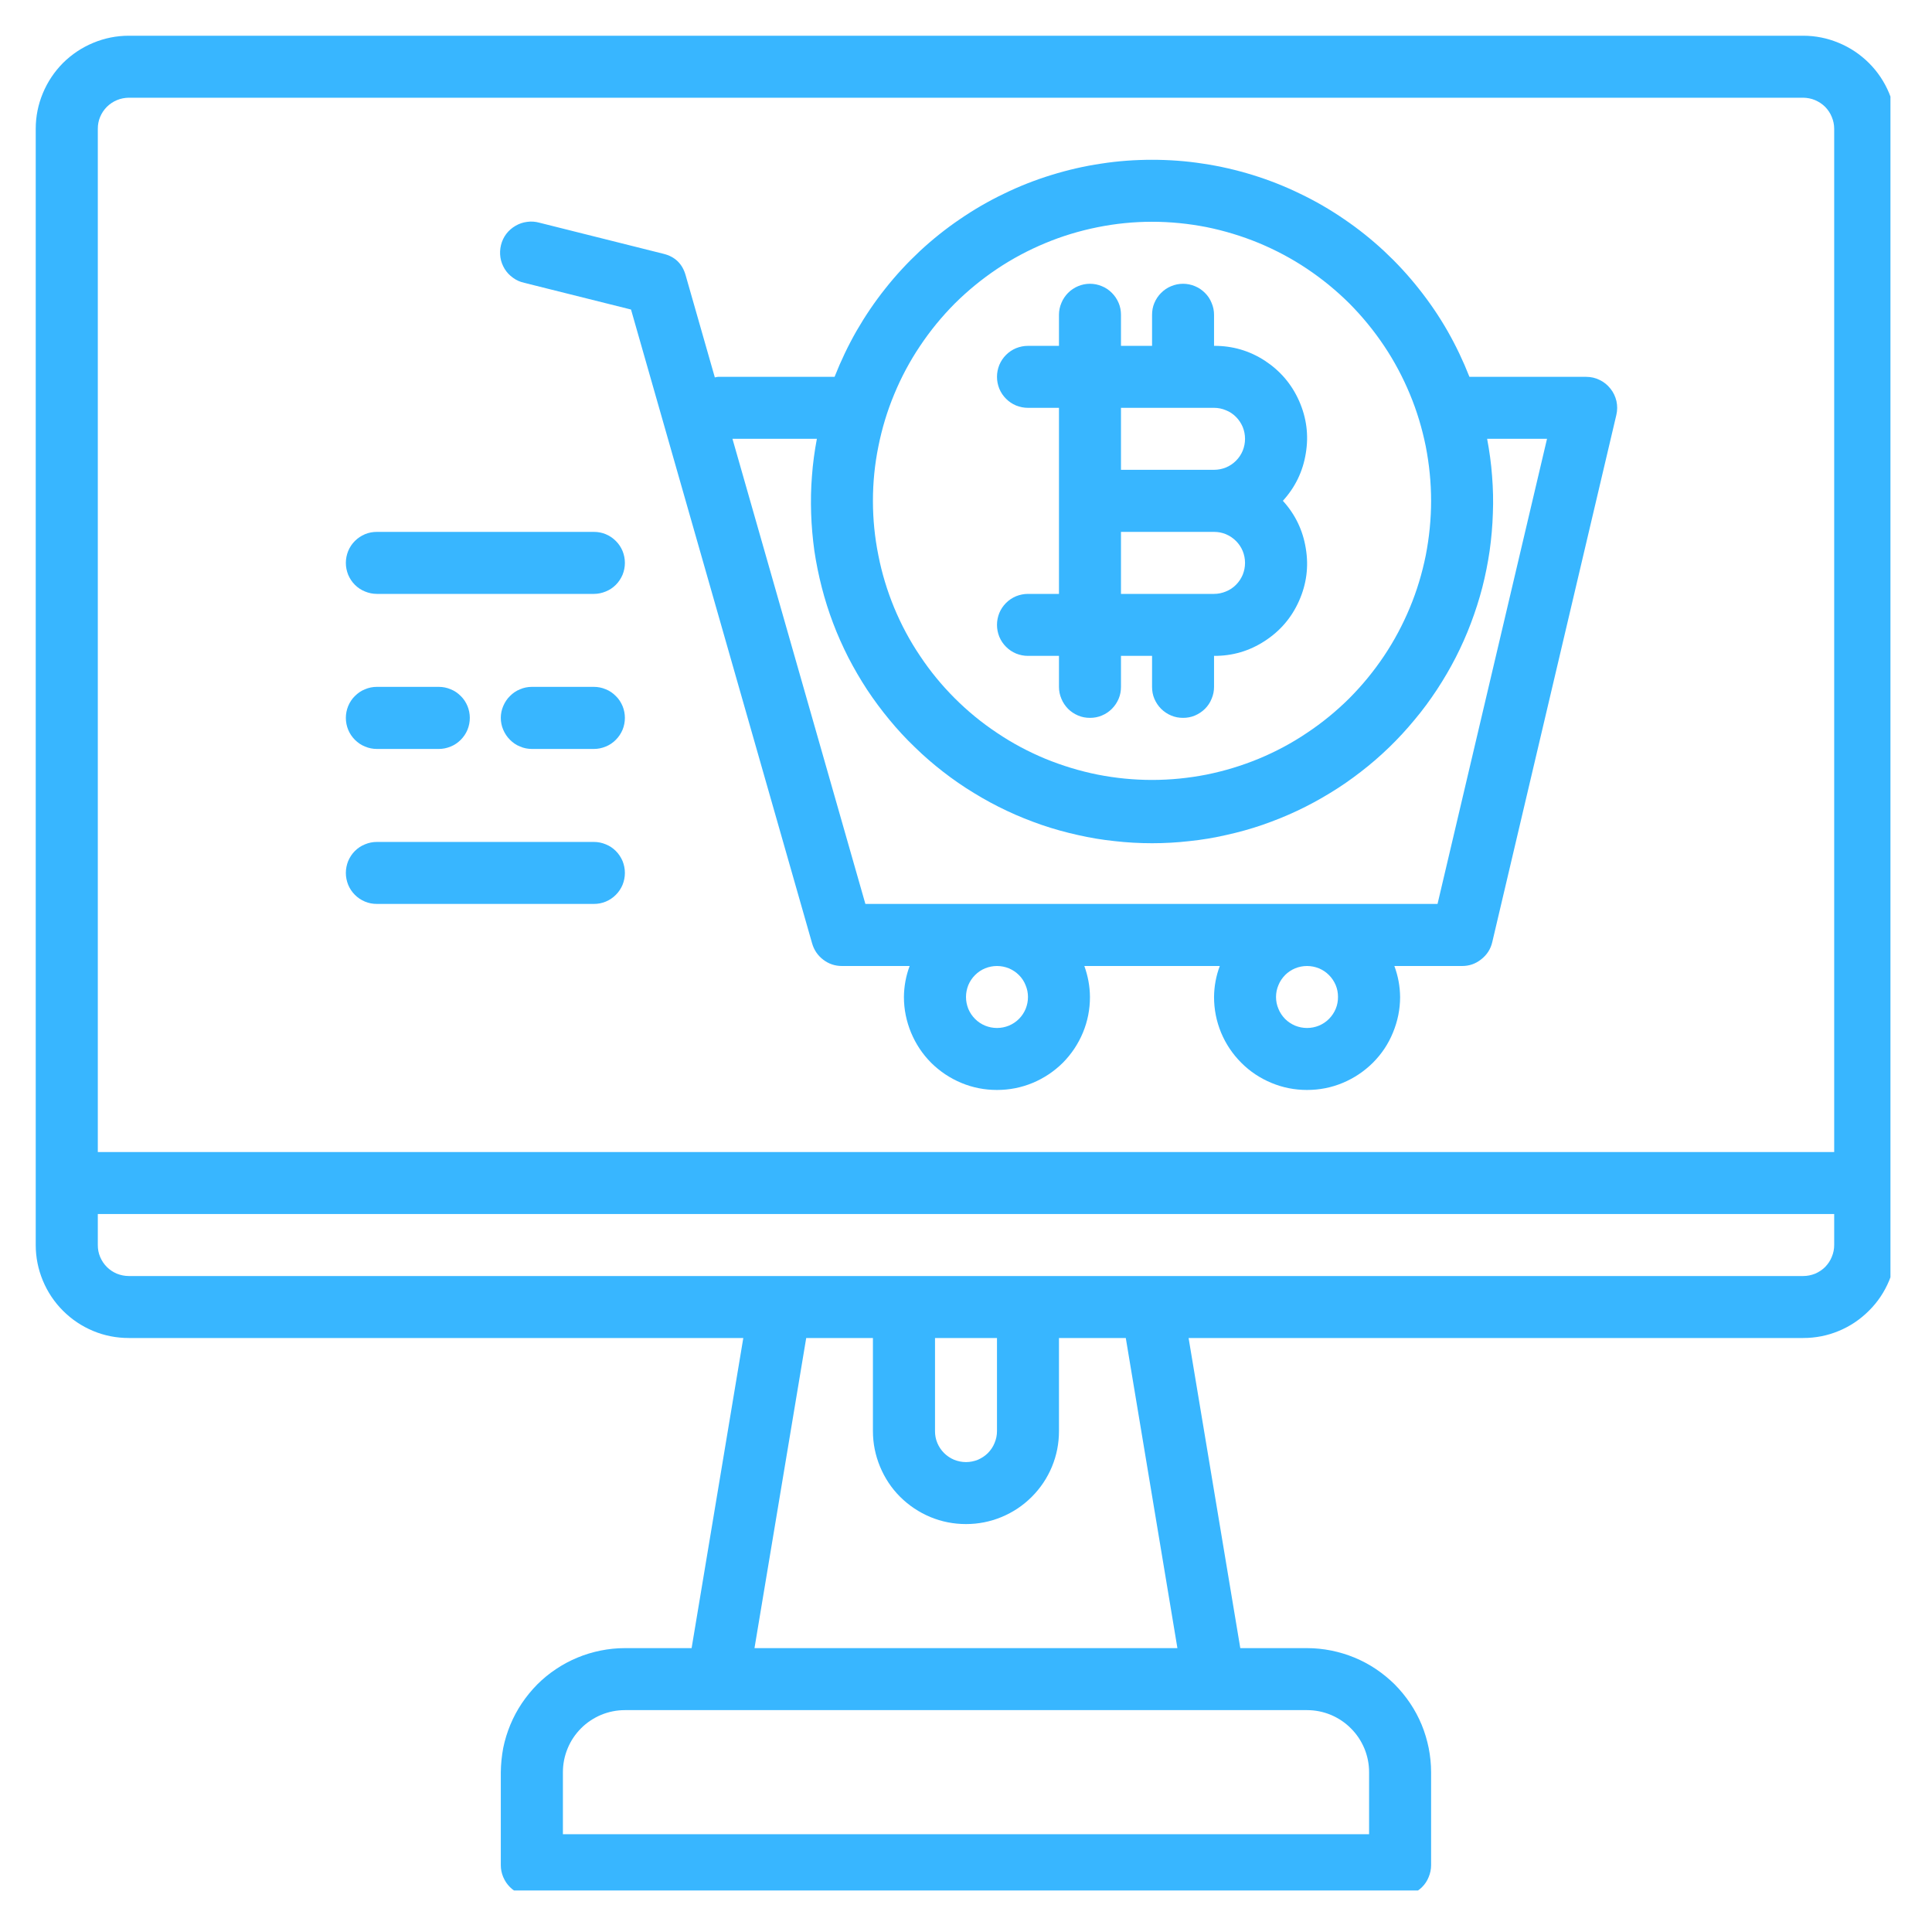 <?xml version="1.0" encoding="UTF-8"?> <svg xmlns="http://www.w3.org/2000/svg" xmlns:xlink="http://www.w3.org/1999/xlink" width="100" zoomAndPan="magnify" viewBox="0 0 75 75" height="100" preserveAspectRatio="xMidYMid meet" version="1.0"><defs><clipPath id="472599860c"><path d="M 1.387 1.387 L 73.387 1.387 L 73.387 73.387 L 1.387 73.387 Z M 1.387 1.387 " clip-rule="nonzero"></path></clipPath></defs><rect x="-7.5" width="90" fill="#ffffff" y="-7.5" height="90" fill-opacity="1"></rect><rect x="-7.5" width="90" fill="#ffffff" y="-7.5" height="90" fill-opacity="1"></rect><g clip-path="url(#472599860c)"><path fill="#38b6ff" d="M 70 1.387 L 5 1.387 C 4.52 1.387 4.059 1.48 3.617 1.664 C 3.176 1.848 2.785 2.109 2.445 2.445 C 2.109 2.785 1.848 3.176 1.664 3.617 C 1.48 4.059 1.387 4.52 1.387 5 L 1.387 48.332 C 1.387 48.812 1.48 49.27 1.664 49.715 C 1.848 50.156 2.109 50.547 2.445 50.883 C 2.785 51.223 3.176 51.484 3.617 51.668 C 4.059 51.852 4.52 51.941 5 51.941 L 28.855 51.941 L 26.848 63.98 L 24.258 63.98 C 23.941 63.98 23.629 64.012 23.32 64.074 C 23.008 64.137 22.707 64.227 22.418 64.348 C 22.125 64.469 21.848 64.617 21.586 64.793 C 21.32 64.969 21.078 65.168 20.855 65.391 C 20.633 65.617 20.434 65.859 20.258 66.121 C 20.082 66.383 19.934 66.66 19.812 66.953 C 19.691 67.246 19.598 67.547 19.535 67.855 C 19.477 68.168 19.445 68.48 19.441 68.797 L 19.441 72.406 C 19.441 72.566 19.473 72.719 19.535 72.867 C 19.598 73.016 19.684 73.145 19.797 73.258 C 19.91 73.371 20.039 73.457 20.188 73.52 C 20.332 73.578 20.488 73.609 20.648 73.609 L 54.352 73.609 C 54.512 73.609 54.664 73.578 54.812 73.52 C 54.957 73.457 55.09 73.371 55.203 73.258 C 55.316 73.145 55.402 73.016 55.461 72.867 C 55.523 72.719 55.555 72.566 55.555 72.406 L 55.555 68.797 C 55.555 68.48 55.523 68.168 55.461 67.855 C 55.398 67.547 55.309 67.246 55.188 66.953 C 55.066 66.66 54.918 66.383 54.742 66.121 C 54.566 65.859 54.367 65.617 54.145 65.391 C 53.918 65.168 53.676 64.969 53.414 64.793 C 53.152 64.617 52.875 64.469 52.582 64.348 C 52.289 64.227 51.988 64.137 51.68 64.074 C 51.367 64.012 51.055 63.98 50.738 63.98 L 48.148 63.98 L 46.141 51.941 L 70 51.941 C 70.477 51.941 70.938 51.852 71.379 51.668 C 71.824 51.484 72.211 51.223 72.551 50.883 C 72.891 50.547 73.152 50.156 73.336 49.715 C 73.52 49.27 73.609 48.812 73.609 48.332 L 73.609 5 C 73.609 4.52 73.52 4.059 73.336 3.617 C 73.152 3.176 72.891 2.785 72.551 2.445 C 72.211 2.109 71.824 1.848 71.379 1.664 C 70.938 1.48 70.477 1.387 70 1.387 Z M 5 3.793 L 70 3.793 C 70.16 3.797 70.312 3.824 70.461 3.887 C 70.605 3.949 70.738 4.035 70.852 4.148 C 70.961 4.262 71.051 4.391 71.109 4.539 C 71.172 4.688 71.203 4.84 71.203 5 L 71.203 44.723 L 3.797 44.723 L 3.797 5 C 3.797 4.84 3.824 4.688 3.887 4.539 C 3.949 4.391 4.035 4.262 4.148 4.148 C 4.262 4.035 4.391 3.949 4.539 3.887 C 4.688 3.824 4.84 3.797 5 3.793 Z M 53.148 68.797 L 53.148 71.203 L 21.852 71.203 L 21.852 68.797 C 21.852 68.477 21.914 68.168 22.035 67.875 C 22.156 67.578 22.332 67.32 22.555 67.094 C 22.781 66.867 23.043 66.695 23.336 66.57 C 23.633 66.449 23.938 66.387 24.258 66.387 L 50.738 66.387 C 51.059 66.387 51.367 66.449 51.66 66.57 C 51.957 66.695 52.215 66.867 52.441 67.094 C 52.668 67.32 52.84 67.578 52.965 67.875 C 53.086 68.168 53.148 68.477 53.148 68.797 Z M 45.707 63.98 L 29.289 63.98 L 31.297 51.941 L 33.887 51.941 L 33.887 55.555 C 33.887 56.035 33.98 56.492 34.164 56.938 C 34.348 57.379 34.605 57.77 34.945 58.109 C 35.285 58.445 35.676 58.707 36.117 58.891 C 36.559 59.074 37.02 59.164 37.5 59.164 C 37.977 59.164 38.438 59.074 38.879 58.891 C 39.324 58.707 39.715 58.445 40.051 58.109 C 40.391 57.77 40.652 57.379 40.836 56.938 C 41.02 56.492 41.109 56.035 41.109 55.555 L 41.109 51.941 L 43.703 51.941 Z M 36.297 51.941 L 38.703 51.941 L 38.703 55.555 C 38.703 55.715 38.672 55.867 38.609 56.016 C 38.551 56.164 38.461 56.293 38.352 56.406 C 38.238 56.52 38.105 56.605 37.961 56.668 C 37.812 56.727 37.66 56.758 37.5 56.758 C 37.34 56.758 37.188 56.727 37.039 56.668 C 36.891 56.605 36.762 56.52 36.648 56.406 C 36.535 56.293 36.449 56.164 36.387 56.016 C 36.324 55.867 36.297 55.715 36.297 55.555 Z M 70 49.535 L 5 49.535 C 4.84 49.535 4.688 49.504 4.539 49.445 C 4.391 49.383 4.262 49.297 4.148 49.184 C 4.035 49.07 3.949 48.941 3.887 48.793 C 3.824 48.645 3.797 48.492 3.797 48.332 L 3.797 47.129 L 71.203 47.129 L 71.203 48.332 C 71.203 48.492 71.172 48.645 71.109 48.793 C 71.051 48.941 70.961 49.07 70.852 49.184 C 70.738 49.297 70.605 49.383 70.461 49.445 C 70.312 49.504 70.16 49.535 70 49.535 Z M 70 49.535 " fill-opacity="1" fill-rule="nonzero"></path></g><path fill="#38b6ff" d="M 41.109 23.055 L 39.906 23.055 C 39.746 23.055 39.594 23.086 39.445 23.145 C 39.297 23.207 39.168 23.293 39.055 23.406 C 38.941 23.52 38.855 23.648 38.793 23.797 C 38.734 23.945 38.703 24.098 38.703 24.258 C 38.703 24.418 38.734 24.57 38.793 24.719 C 38.855 24.867 38.941 24.996 39.055 25.109 C 39.168 25.223 39.297 25.309 39.445 25.371 C 39.594 25.43 39.746 25.461 39.906 25.461 L 41.109 25.461 L 41.109 26.664 C 41.109 26.824 41.141 26.98 41.203 27.125 C 41.262 27.273 41.352 27.402 41.461 27.516 C 41.574 27.629 41.707 27.715 41.852 27.777 C 42 27.84 42.152 27.867 42.312 27.867 C 42.473 27.867 42.625 27.84 42.773 27.777 C 42.922 27.715 43.051 27.629 43.164 27.516 C 43.277 27.402 43.363 27.273 43.426 27.125 C 43.488 26.98 43.516 26.824 43.516 26.664 L 43.516 25.461 L 44.723 25.461 L 44.723 26.664 C 44.723 26.824 44.75 26.98 44.812 27.125 C 44.875 27.273 44.961 27.402 45.074 27.516 C 45.188 27.629 45.316 27.715 45.465 27.777 C 45.613 27.84 45.766 27.867 45.926 27.867 C 46.086 27.867 46.238 27.84 46.387 27.777 C 46.531 27.715 46.664 27.629 46.777 27.516 C 46.891 27.402 46.977 27.273 47.035 27.125 C 47.098 26.98 47.129 26.824 47.129 26.664 L 47.129 25.461 C 47.844 25.465 48.5 25.273 49.098 24.883 C 49.695 24.496 50.141 23.977 50.43 23.324 C 50.719 22.672 50.809 21.996 50.691 21.289 C 50.578 20.586 50.281 19.969 49.801 19.441 C 50.281 18.914 50.578 18.301 50.691 17.598 C 50.809 16.891 50.719 16.215 50.43 15.562 C 50.141 14.91 49.695 14.391 49.098 14 C 48.5 13.613 47.844 13.422 47.129 13.426 L 47.129 12.223 C 47.129 12.062 47.098 11.906 47.035 11.762 C 46.977 11.613 46.891 11.484 46.777 11.371 C 46.664 11.258 46.531 11.168 46.387 11.109 C 46.238 11.047 46.086 11.016 45.926 11.016 C 45.766 11.016 45.613 11.047 45.465 11.109 C 45.316 11.168 45.188 11.258 45.074 11.371 C 44.961 11.484 44.875 11.613 44.812 11.762 C 44.75 11.906 44.723 12.062 44.723 12.223 L 44.723 13.426 L 43.516 13.426 L 43.516 12.223 C 43.516 12.062 43.488 11.906 43.426 11.762 C 43.363 11.613 43.277 11.484 43.164 11.371 C 43.051 11.258 42.922 11.168 42.773 11.109 C 42.625 11.047 42.473 11.016 42.312 11.016 C 42.152 11.016 42 11.047 41.852 11.109 C 41.707 11.168 41.574 11.258 41.461 11.371 C 41.352 11.484 41.262 11.613 41.203 11.762 C 41.141 11.906 41.109 12.062 41.109 12.223 L 41.109 13.426 L 39.906 13.426 C 39.746 13.426 39.594 13.457 39.445 13.516 C 39.297 13.578 39.168 13.664 39.055 13.777 C 38.941 13.891 38.855 14.02 38.793 14.168 C 38.734 14.316 38.703 14.469 38.703 14.629 C 38.703 14.789 38.734 14.941 38.793 15.09 C 38.855 15.238 38.941 15.367 39.055 15.48 C 39.168 15.594 39.297 15.68 39.445 15.742 C 39.594 15.801 39.746 15.832 39.906 15.832 L 41.109 15.832 Z M 47.129 23.055 L 43.516 23.055 L 43.516 20.648 L 47.129 20.648 C 47.289 20.648 47.441 20.676 47.59 20.738 C 47.738 20.801 47.867 20.887 47.98 21 C 48.094 21.113 48.18 21.242 48.242 21.391 C 48.301 21.539 48.332 21.691 48.332 21.852 C 48.332 22.012 48.301 22.164 48.242 22.312 C 48.18 22.457 48.094 22.59 47.98 22.703 C 47.867 22.816 47.738 22.902 47.59 22.961 C 47.441 23.023 47.289 23.055 47.129 23.055 Z M 48.332 17.035 C 48.332 17.195 48.301 17.348 48.242 17.496 C 48.18 17.645 48.094 17.773 47.98 17.887 C 47.867 18 47.738 18.086 47.59 18.148 C 47.441 18.207 47.289 18.238 47.129 18.238 L 43.516 18.238 L 43.516 15.832 L 47.129 15.832 C 47.289 15.832 47.441 15.863 47.59 15.926 C 47.738 15.984 47.867 16.07 47.98 16.184 C 48.094 16.297 48.18 16.43 48.242 16.574 C 48.301 16.723 48.332 16.875 48.332 17.035 Z M 48.332 17.035 " fill-opacity="1" fill-rule="nonzero"></path><path fill="#38b6ff" d="M 20.355 10.98 L 24.496 12.016 L 31.527 36.625 C 31.602 36.883 31.746 37.094 31.961 37.258 C 32.172 37.418 32.414 37.5 32.684 37.5 L 35.312 37.5 C 35.168 37.887 35.094 38.289 35.09 38.703 C 35.09 39.18 35.184 39.641 35.367 40.086 C 35.551 40.527 35.809 40.918 36.148 41.258 C 36.488 41.594 36.879 41.855 37.32 42.039 C 37.762 42.223 38.223 42.312 38.703 42.312 C 39.18 42.312 39.641 42.223 40.086 42.039 C 40.527 41.855 40.918 41.594 41.258 41.258 C 41.594 40.918 41.855 40.527 42.039 40.086 C 42.223 39.641 42.312 39.18 42.312 38.703 C 42.309 38.289 42.234 37.887 42.094 37.5 L 47.352 37.5 C 47.207 37.887 47.133 38.289 47.129 38.703 C 47.129 39.18 47.219 39.641 47.402 40.086 C 47.586 40.527 47.848 40.918 48.188 41.258 C 48.523 41.594 48.914 41.855 49.359 42.039 C 49.801 42.223 50.262 42.312 50.738 42.312 C 51.219 42.312 51.68 42.223 52.121 42.039 C 52.562 41.855 52.953 41.594 53.293 41.258 C 53.633 40.918 53.895 40.527 54.074 40.086 C 54.258 39.641 54.352 39.18 54.352 38.703 C 54.348 38.289 54.273 37.887 54.129 37.5 L 56.758 37.5 C 57.039 37.5 57.285 37.414 57.504 37.238 C 57.723 37.066 57.867 36.844 57.93 36.57 L 62.746 16.109 C 62.789 15.93 62.789 15.75 62.75 15.57 C 62.707 15.391 62.633 15.23 62.516 15.086 C 62.402 14.941 62.262 14.828 62.098 14.75 C 61.934 14.668 61.758 14.629 61.574 14.629 L 57.043 14.629 C 56.801 14.012 56.516 13.414 56.188 12.84 C 55.859 12.266 55.488 11.723 55.074 11.203 C 54.664 10.684 54.215 10.199 53.73 9.746 C 53.246 9.297 52.73 8.883 52.184 8.512 C 51.637 8.137 51.066 7.805 50.469 7.52 C 49.875 7.23 49.258 6.988 48.629 6.793 C 47.996 6.598 47.352 6.449 46.695 6.352 C 46.043 6.25 45.383 6.203 44.723 6.203 C 44.059 6.203 43.402 6.25 42.746 6.352 C 42.09 6.449 41.449 6.598 40.816 6.793 C 40.184 6.988 39.566 7.23 38.973 7.52 C 38.375 7.805 37.805 8.137 37.258 8.512 C 36.711 8.883 36.195 9.297 35.711 9.746 C 35.227 10.199 34.777 10.684 34.367 11.203 C 33.953 11.723 33.586 12.266 33.254 12.84 C 32.926 13.414 32.641 14.012 32.398 14.629 L 27.871 14.629 C 27.828 14.633 27.789 14.641 27.75 14.652 L 26.617 10.688 C 26.492 10.242 26.203 9.961 25.754 9.852 L 20.938 8.645 C 20.781 8.602 20.625 8.59 20.461 8.613 C 20.301 8.633 20.152 8.684 20.012 8.766 C 19.871 8.848 19.75 8.953 19.652 9.082 C 19.555 9.211 19.488 9.355 19.449 9.512 C 19.41 9.672 19.402 9.832 19.426 9.992 C 19.449 10.152 19.508 10.301 19.59 10.438 C 19.676 10.578 19.785 10.691 19.918 10.785 C 20.051 10.883 20.195 10.945 20.355 10.98 Z M 39.906 38.703 C 39.906 38.863 39.875 39.016 39.816 39.164 C 39.754 39.312 39.668 39.441 39.555 39.555 C 39.441 39.668 39.312 39.754 39.164 39.816 C 39.016 39.875 38.863 39.906 38.703 39.906 C 38.543 39.906 38.391 39.875 38.242 39.816 C 38.094 39.754 37.965 39.668 37.852 39.555 C 37.738 39.441 37.652 39.312 37.59 39.164 C 37.531 39.016 37.5 38.863 37.5 38.703 C 37.5 38.543 37.531 38.391 37.59 38.242 C 37.652 38.094 37.738 37.965 37.852 37.852 C 37.965 37.738 38.094 37.652 38.242 37.59 C 38.391 37.531 38.543 37.5 38.703 37.5 C 38.863 37.5 39.016 37.531 39.164 37.59 C 39.309 37.652 39.441 37.738 39.555 37.852 C 39.668 37.965 39.754 38.094 39.812 38.242 C 39.875 38.391 39.906 38.543 39.906 38.703 Z M 51.941 38.703 C 51.941 38.863 51.914 39.016 51.852 39.164 C 51.789 39.312 51.703 39.441 51.59 39.555 C 51.477 39.668 51.348 39.754 51.199 39.816 C 51.055 39.875 50.898 39.906 50.738 39.906 C 50.578 39.906 50.426 39.875 50.277 39.816 C 50.133 39.754 50 39.668 49.887 39.555 C 49.777 39.441 49.688 39.312 49.629 39.164 C 49.566 39.016 49.535 38.863 49.535 38.703 C 49.535 38.543 49.566 38.391 49.629 38.242 C 49.688 38.094 49.777 37.965 49.887 37.852 C 50 37.738 50.133 37.652 50.277 37.59 C 50.426 37.531 50.578 37.5 50.738 37.5 C 50.898 37.5 51.051 37.531 51.199 37.59 C 51.348 37.652 51.477 37.738 51.59 37.852 C 51.703 37.965 51.789 38.094 51.852 38.242 C 51.914 38.391 51.941 38.543 51.941 38.703 Z M 44.723 8.609 C 45.434 8.609 46.137 8.68 46.836 8.816 C 47.531 8.957 48.211 9.164 48.867 9.434 C 49.523 9.707 50.148 10.039 50.738 10.434 C 51.332 10.832 51.879 11.281 52.383 11.781 C 52.883 12.285 53.332 12.832 53.73 13.426 C 54.125 14.016 54.457 14.641 54.73 15.297 C 55.004 15.953 55.207 16.633 55.348 17.328 C 55.484 18.027 55.555 18.73 55.555 19.441 C 55.555 20.156 55.484 20.859 55.348 21.559 C 55.207 22.254 55.004 22.934 54.73 23.59 C 54.457 24.246 54.125 24.871 53.73 25.461 C 53.332 26.055 52.883 26.602 52.383 27.105 C 51.879 27.605 51.332 28.055 50.738 28.449 C 50.148 28.848 49.523 29.18 48.867 29.453 C 48.211 29.723 47.531 29.93 46.836 30.07 C 46.137 30.207 45.434 30.277 44.723 30.277 C 44.008 30.277 43.305 30.207 42.609 30.07 C 41.91 29.93 41.234 29.723 40.574 29.453 C 39.918 29.18 39.293 28.848 38.703 28.449 C 38.109 28.055 37.562 27.605 37.062 27.105 C 36.559 26.602 36.109 26.055 35.715 25.461 C 35.316 24.871 34.984 24.246 34.711 23.59 C 34.441 22.934 34.234 22.254 34.098 21.559 C 33.957 20.859 33.887 20.156 33.887 19.441 C 33.887 18.73 33.957 18.027 34.098 17.332 C 34.238 16.633 34.441 15.957 34.715 15.301 C 34.988 14.641 35.32 14.02 35.719 13.426 C 36.113 12.836 36.562 12.289 37.062 11.785 C 37.566 11.285 38.113 10.836 38.707 10.438 C 39.297 10.043 39.922 9.711 40.578 9.438 C 41.234 9.164 41.91 8.961 42.609 8.82 C 43.305 8.68 44.012 8.609 44.723 8.609 Z M 31.711 17.035 C 31.621 17.512 31.555 17.992 31.52 18.477 C 31.48 18.961 31.473 19.445 31.488 19.93 C 31.504 20.414 31.547 20.898 31.613 21.379 C 31.684 21.859 31.781 22.332 31.902 22.805 C 32.023 23.273 32.168 23.734 32.34 24.188 C 32.512 24.645 32.711 25.086 32.93 25.52 C 33.152 25.949 33.395 26.367 33.66 26.773 C 33.93 27.18 34.219 27.57 34.527 27.941 C 34.836 28.316 35.164 28.672 35.516 29.008 C 35.863 29.348 36.23 29.664 36.613 29.961 C 36.996 30.258 37.395 30.535 37.809 30.785 C 38.223 31.039 38.648 31.27 39.09 31.477 C 39.527 31.684 39.977 31.863 40.438 32.023 C 40.895 32.18 41.363 32.309 41.836 32.414 C 42.309 32.523 42.789 32.602 43.27 32.652 C 43.754 32.707 44.234 32.734 44.723 32.734 C 45.207 32.734 45.691 32.707 46.172 32.652 C 46.656 32.602 47.133 32.523 47.605 32.414 C 48.082 32.309 48.547 32.18 49.004 32.023 C 49.465 31.863 49.914 31.684 50.352 31.477 C 50.793 31.27 51.219 31.039 51.633 30.785 C 52.047 30.535 52.445 30.258 52.828 29.961 C 53.215 29.664 53.578 29.348 53.93 29.008 C 54.277 28.672 54.605 28.316 54.914 27.941 C 55.227 27.57 55.512 27.18 55.781 26.773 C 56.047 26.367 56.293 25.949 56.512 25.52 C 56.734 25.086 56.93 24.645 57.102 24.188 C 57.273 23.734 57.422 23.273 57.543 22.805 C 57.664 22.332 57.758 21.859 57.828 21.379 C 57.895 20.898 57.938 20.414 57.953 19.93 C 57.973 19.445 57.961 18.961 57.922 18.477 C 57.887 17.992 57.82 17.512 57.73 17.035 L 60.055 17.035 L 55.805 35.09 L 33.594 35.09 L 28.434 17.035 Z M 31.711 17.035 " fill-opacity="1" fill-rule="nonzero"></path><path fill="#38b6ff" d="M 14.629 23.055 L 23.055 23.055 C 23.215 23.055 23.367 23.023 23.516 22.961 C 23.664 22.902 23.793 22.816 23.906 22.703 C 24.02 22.59 24.105 22.457 24.168 22.312 C 24.227 22.164 24.258 22.012 24.258 21.852 C 24.258 21.691 24.227 21.539 24.168 21.391 C 24.105 21.242 24.02 21.113 23.906 21 C 23.793 20.887 23.664 20.801 23.516 20.738 C 23.367 20.676 23.215 20.648 23.055 20.648 L 14.629 20.648 C 14.469 20.648 14.316 20.676 14.168 20.738 C 14.02 20.801 13.891 20.887 13.777 21 C 13.664 21.113 13.578 21.242 13.516 21.391 C 13.457 21.539 13.426 21.691 13.426 21.852 C 13.426 22.012 13.457 22.164 13.516 22.312 C 13.578 22.457 13.664 22.59 13.777 22.703 C 13.891 22.816 14.02 22.902 14.168 22.961 C 14.316 23.023 14.469 23.055 14.629 23.055 Z M 14.629 23.055 " fill-opacity="1" fill-rule="nonzero"></path><path fill="#38b6ff" d="M 14.629 35.09 L 23.055 35.09 C 23.215 35.09 23.367 35.062 23.516 35 C 23.664 34.938 23.793 34.852 23.906 34.738 C 24.02 34.625 24.105 34.496 24.168 34.348 C 24.227 34.199 24.258 34.047 24.258 33.887 C 24.258 33.727 24.227 33.574 24.168 33.426 C 24.105 33.281 24.02 33.148 23.906 33.035 C 23.793 32.922 23.664 32.836 23.516 32.777 C 23.367 32.715 23.215 32.684 23.055 32.684 L 14.629 32.684 C 14.469 32.684 14.316 32.715 14.168 32.777 C 14.02 32.836 13.891 32.922 13.777 33.035 C 13.664 33.148 13.578 33.281 13.516 33.426 C 13.457 33.574 13.426 33.727 13.426 33.887 C 13.426 34.047 13.457 34.199 13.516 34.348 C 13.578 34.496 13.664 34.625 13.777 34.738 C 13.891 34.852 14.02 34.938 14.168 35 C 14.316 35.062 14.469 35.09 14.629 35.09 Z M 14.629 35.09 " fill-opacity="1" fill-rule="nonzero"></path><path fill="#38b6ff" d="M 14.629 29.074 L 17.035 29.074 C 17.195 29.074 17.348 29.043 17.496 28.98 C 17.645 28.922 17.773 28.832 17.887 28.719 C 18 28.605 18.086 28.477 18.148 28.328 C 18.207 28.184 18.238 28.027 18.238 27.867 C 18.238 27.711 18.207 27.555 18.148 27.41 C 18.086 27.262 18 27.129 17.887 27.02 C 17.773 26.906 17.645 26.816 17.496 26.758 C 17.348 26.695 17.195 26.664 17.035 26.664 L 14.629 26.664 C 14.469 26.664 14.316 26.695 14.168 26.758 C 14.02 26.816 13.891 26.906 13.777 27.02 C 13.664 27.129 13.578 27.262 13.516 27.41 C 13.457 27.555 13.426 27.711 13.426 27.867 C 13.426 28.027 13.457 28.184 13.516 28.328 C 13.578 28.477 13.664 28.605 13.777 28.719 C 13.891 28.832 14.02 28.922 14.168 28.98 C 14.316 29.043 14.469 29.074 14.629 29.074 Z M 14.629 29.074 " fill-opacity="1" fill-rule="nonzero"></path><path fill="#38b6ff" d="M 23.055 26.664 L 20.648 26.664 C 20.488 26.664 20.332 26.695 20.188 26.758 C 20.039 26.816 19.91 26.906 19.797 27.02 C 19.684 27.129 19.598 27.262 19.535 27.41 C 19.473 27.555 19.441 27.711 19.441 27.867 C 19.441 28.027 19.473 28.184 19.535 28.328 C 19.598 28.477 19.684 28.605 19.797 28.719 C 19.91 28.832 20.039 28.922 20.188 28.98 C 20.332 29.043 20.488 29.074 20.648 29.074 L 23.055 29.074 C 23.215 29.074 23.367 29.043 23.516 28.98 C 23.664 28.922 23.793 28.832 23.906 28.719 C 24.02 28.605 24.105 28.477 24.168 28.328 C 24.227 28.184 24.258 28.027 24.258 27.867 C 24.258 27.711 24.227 27.555 24.168 27.41 C 24.105 27.262 24.02 27.129 23.906 27.02 C 23.793 26.906 23.664 26.816 23.516 26.758 C 23.367 26.695 23.215 26.664 23.055 26.664 Z M 23.055 26.664 " fill-opacity="1" fill-rule="nonzero"></path></svg> 